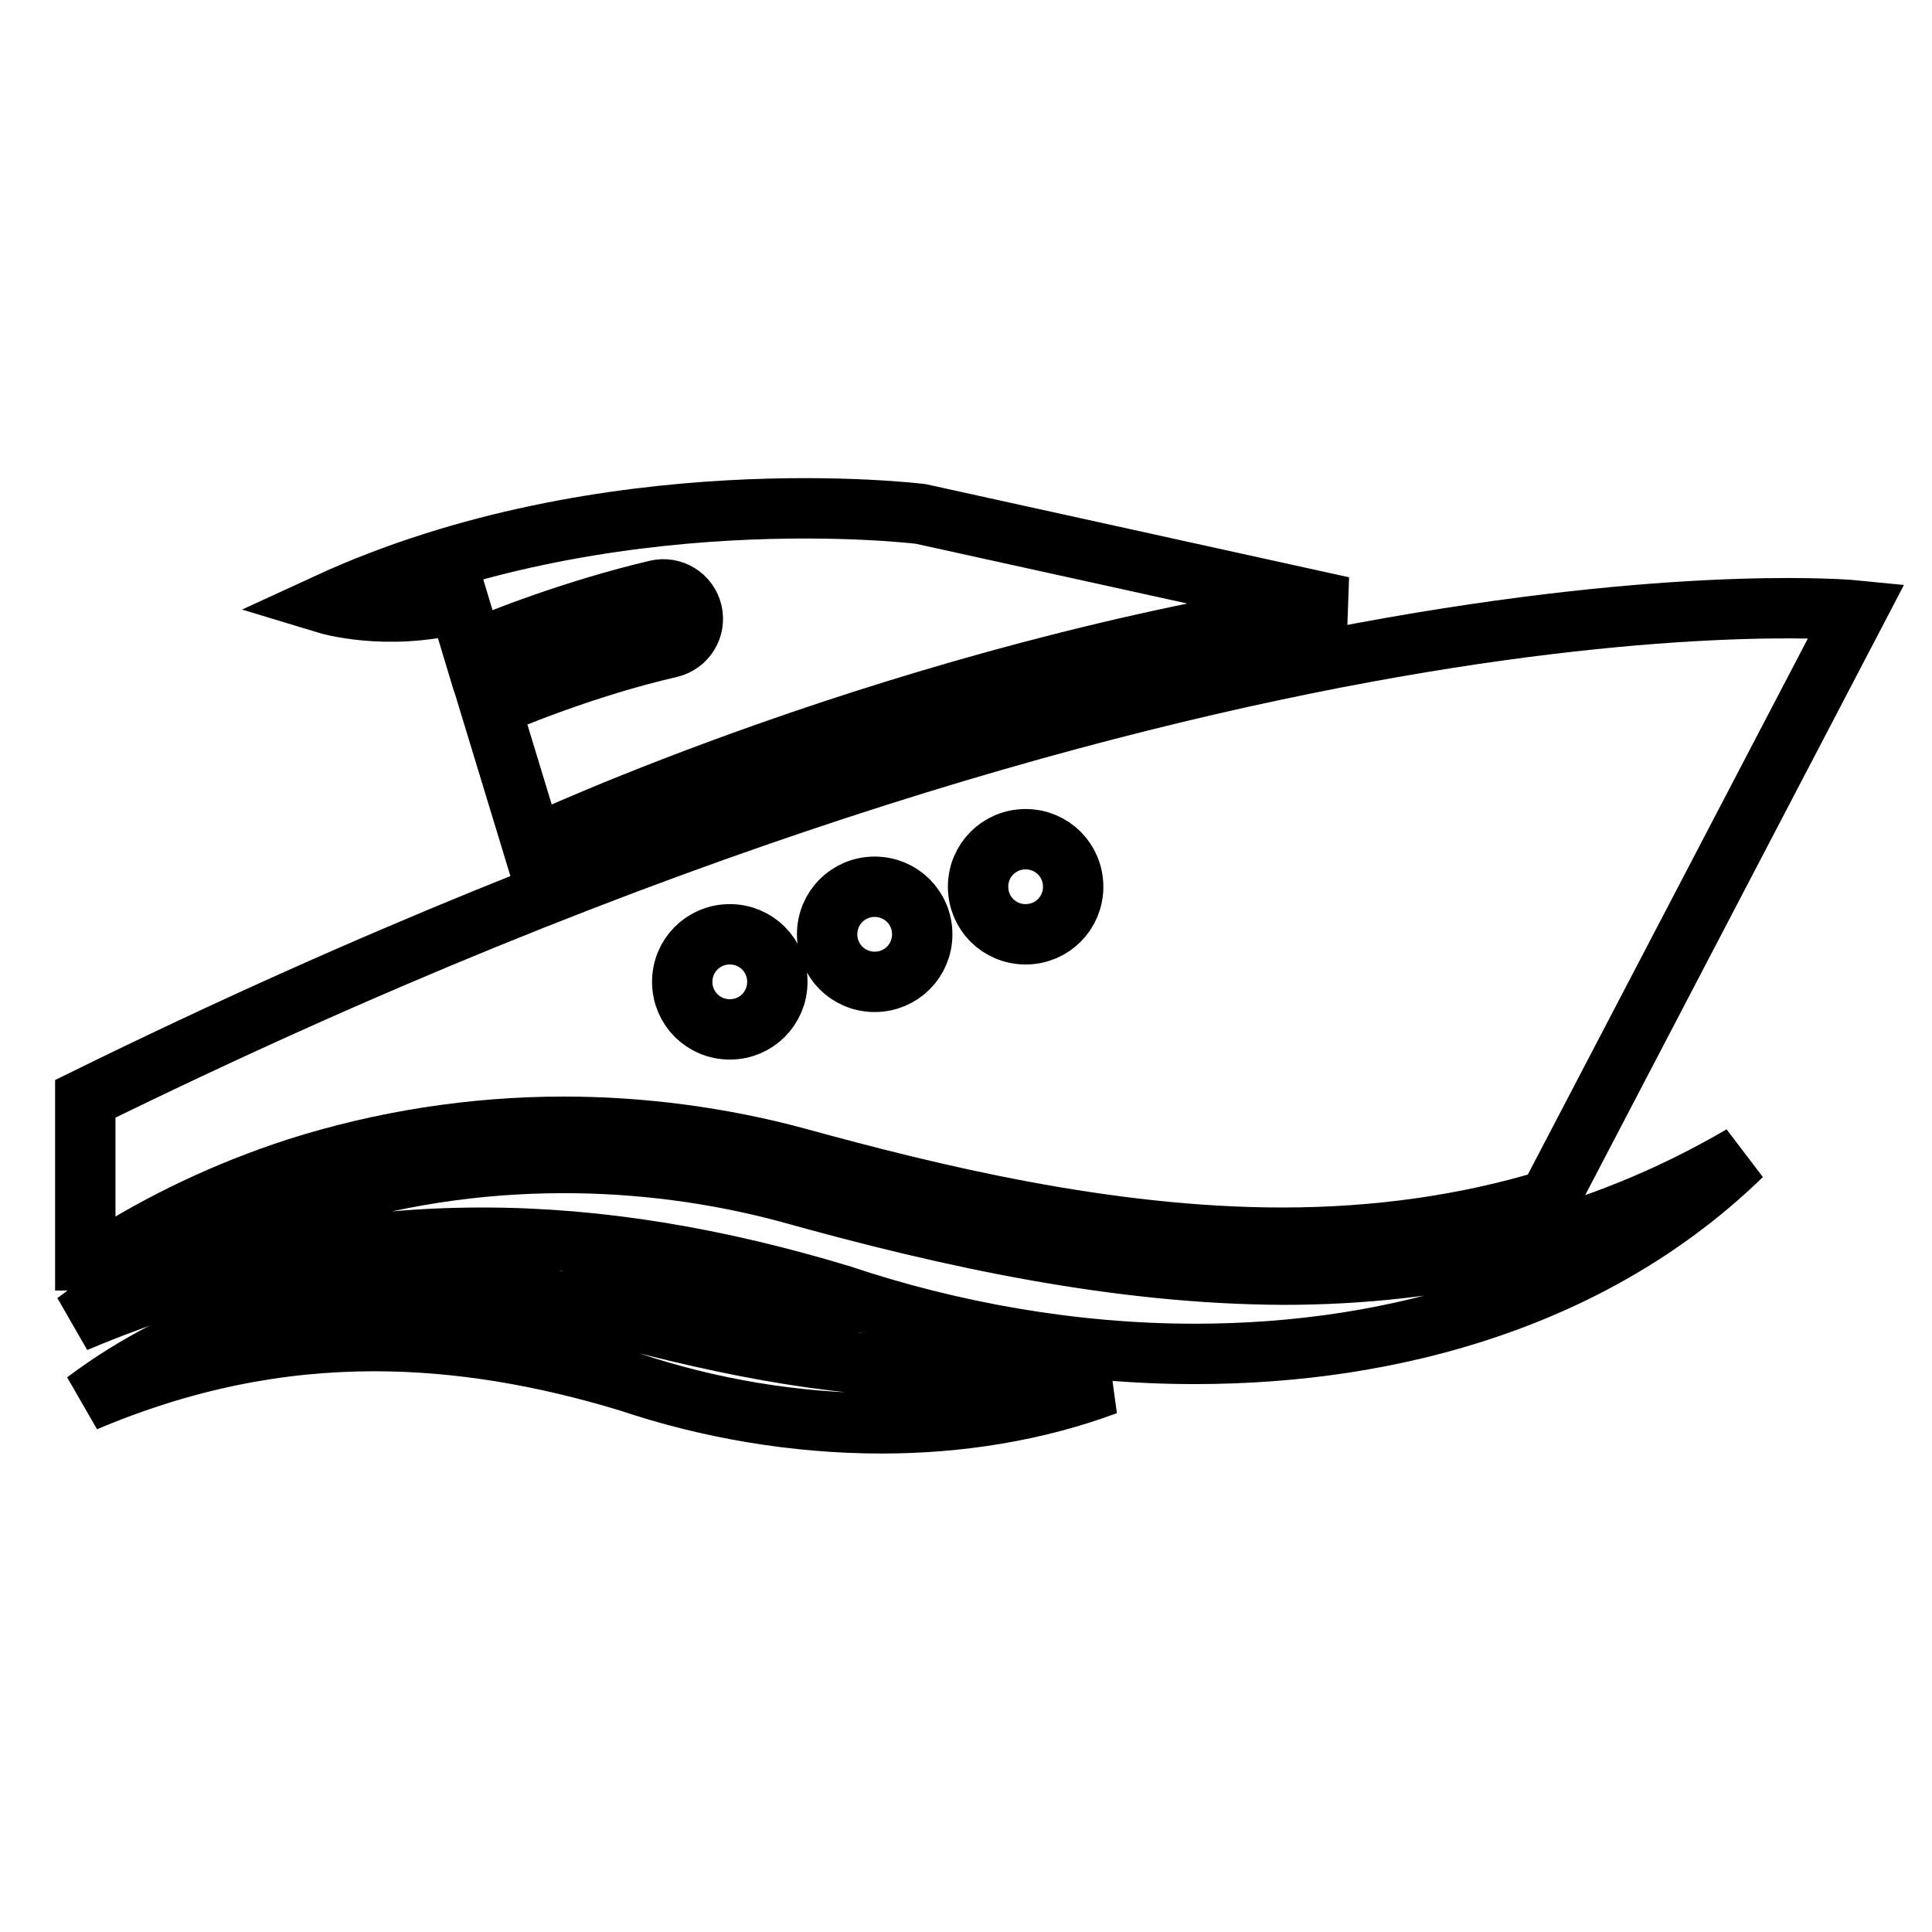 <?xml version="1.0" encoding="utf-8"?>
<!-- Svg Vector Icons : http://www.onlinewebfonts.com/icon -->
<!DOCTYPE svg PUBLIC "-//W3C//DTD SVG 1.1//EN" "http://www.w3.org/Graphics/SVG/1.1/DTD/svg11.dtd">
<svg version="1.1" xmlns="http://www.w3.org/2000/svg" xmlns:xlink="http://www.w3.org/1999/xlink" x="0px" y="0px" viewBox="0 0 256 256" enable-background="new 0 0 256 256" xml:space="preserve">
<g><g><g><path stroke-width="8" fill-opacity="0" stroke="#000000"  d="M79.4,170.3L79.4,170.3c9.6,2.7,21.5,5.6,33.8,6.9c-1.1-0.4-2.2-0.7-3.3-1.1c-12.3-3.8-23.9-6-35.2-6.9C76.3,169.5,77.8,169.8,79.4,170.3L79.4,170.3z"/><path stroke-width="8" fill-opacity="0" stroke="#000000"  d="M125.1,181.2c-15.5,0-31.2-3.4-46.7-7.7c-6.9-1.9-14-2.8-21.1-2.8c-16.4,0-32.7,5-46,15c13-5.5,25.6-8,38.3-8c11.1,0,22.3,1.9,33.8,5.4c10.4,3.5,21.9,5.5,33.4,5.5c10.2,0,20.4-1.6,29.8-5.1c-5.9-0.5-11.9-1.3-17.7-2.5C127.6,181.2,126.4,181.2,125.1,181.2z"/><path stroke-width="8" fill-opacity="0" stroke="#000000"  d="M39.3,154.8c11.3-3.6,23.3-5.5,35.4-5.5c10.4,0,20.9,1.4,30.9,4.1h0h0c17.8,4.9,41.1,10.6,64.3,10.6c12.6,0,24.4-1.7,35.3-5L246,80.9c0,0-85.5-8.6-234.7,64.7V167h2.2C21.4,161.9,30.1,157.8,39.3,154.8z M135.9,111.2c3.5,0,6.3,2.8,6.3,6.3s-2.8,6.3-6.3,6.3s-6.3-2.8-6.3-6.3C129.6,114,132.4,111.2,135.9,111.2z M115.9,117.5c3.5,0,6.3,2.8,6.3,6.3c0,3.5-2.8,6.3-6.3,6.3c-3.5,0-6.3-2.8-6.3-6.3C109.6,120.3,112.4,117.5,115.9,117.5z M96.7,123.8c3.5,0,6.3,2.8,6.3,6.3c0,3.5-2.8,6.3-6.3,6.3c-3.5,0-6.3-2.8-6.3-6.3C90.4,126.6,93.2,123.8,96.7,123.8z"/><path stroke-width="8" fill-opacity="0" stroke="#000000"  d="M104.4,158c-9.7-2.6-19.7-3.9-29.7-3.9c-23,0-45.9,7-64.7,21.1c18.2-7.7,36-11.2,53.9-11.2c15.6,0,31.3,2.7,47.5,7.6c14.6,4.9,30.8,7.8,46.9,7.8c26.8,0,53.4-7.7,72.5-26.3c-19.7,11.5-40.1,15.8-60.8,15.8C148.2,168.8,126.2,164.1,104.4,158z"/><path stroke-width="8" fill-opacity="0" stroke="#000000"  d="M60.8,79.9l1.9,6.3c3.5-1.5,13.3-5.4,24.3-8c2.1-0.5,4.2,0.8,4.7,2.9c0.5,2.1-0.8,4.2-2.9,4.7c-11.3,2.6-21.5,6.9-23.8,7.9l5.6,18.4c0,0,49.3-23.2,107.3-31.7L122,68.1c0,0-41.6-5.2-78.7,11.9C43.3,80,51.2,82.4,60.8,79.9z"/></g><g></g><g></g><g></g><g></g><g></g><g></g><g></g><g></g><g></g><g></g><g></g><g></g><g></g><g></g><g></g></g></g>
</svg>